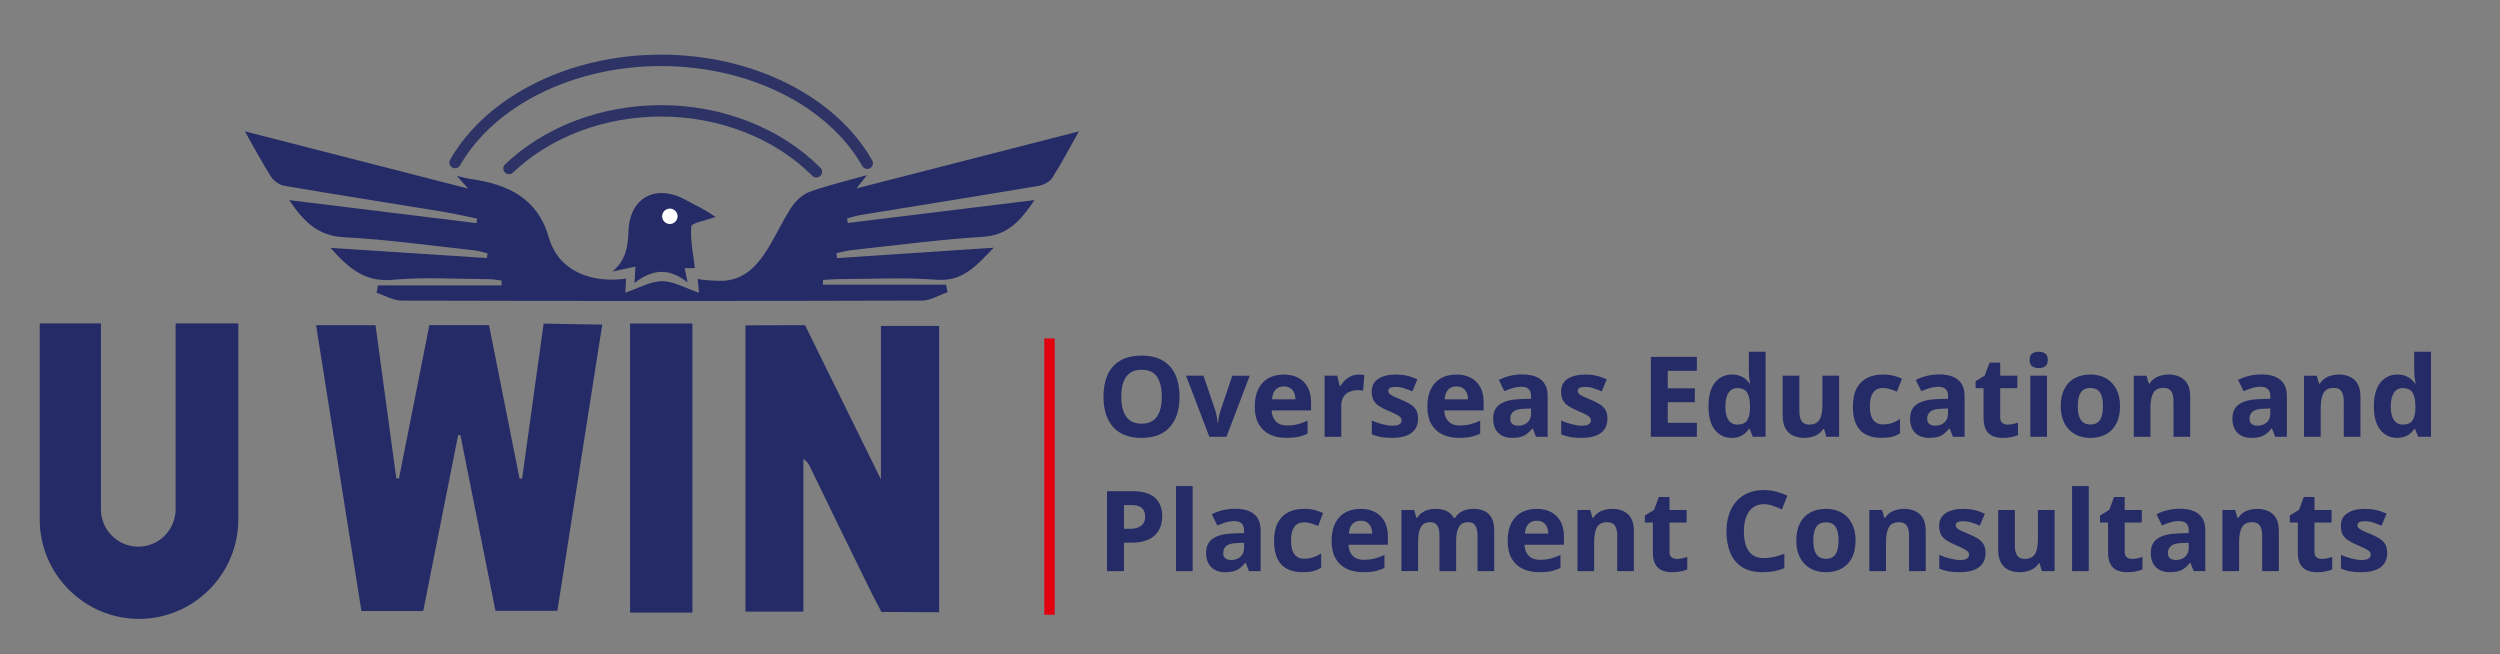<?xml version="1.0" encoding="utf-8"?>
<!-- Generator: Adobe Illustrator 16.0.0, SVG Export Plug-In . SVG Version: 6.00 Build 0)  -->
<!DOCTYPE svg PUBLIC "-//W3C//DTD SVG 1.1//EN" "http://www.w3.org/Graphics/SVG/1.1/DTD/svg11.dtd">
<svg version="1.1" id="Layer_1" xmlns="http://www.w3.org/2000/svg" xmlns:xlink="http://www.w3.org/1999/xlink" x="0px" y="0px"
	 width="363.122px" height="95px" viewBox="0 0 363.122 95" enable-background="new 0 0 363.122 95" xml:space="preserve">
<rect x="0" y="0" width="363.122" height="95" fill="#808080" stroke="none"/>
<rect x="-344.534" y="-250.88" fill="none" width="841.89" height="595.275"/>
<path fill-rule="evenodd" clip-rule="evenodd" fill="#242B66" d="M54.891,41.452h17.94c0.011-0.233,0.021-0.466,0.032-0.701
	c-0.603-0.07-1.203-0.199-1.806-0.2c-4.683-0.018-9.396-0.337-14.039,0.09c-3.939,0.361-6.298-1.58-9.005-4.638
	c7.865,0.512,15.285,0.994,22.705,1.477c0.033-0.23,0.065-0.46,0.099-0.689c-0.683-0.153-1.356-0.371-2.045-0.446
	c-6.254-0.671-12.496-1.562-18.768-1.886c-3.721-0.193-5.823-2.14-7.988-5.392c9.313,1.144,18.246,2.242,27.179,3.34
	c0.042-0.218,0.084-0.437,0.126-0.655c-1.631-0.332-3.253-0.717-4.894-0.986c-7.714-1.264-15.438-2.471-23.143-3.782
	c-0.699-0.119-1.516-0.698-1.904-1.302c-1.28-1.995-2.388-4.102-3.811-6.604C46.483,21.875,57,24.572,68,27.392
	c-0.698-0.78-1.068-1.197-1.637-1.84c0.898,0.203,1.476,0.375,2.069,0.46c5.305,0.747,9.647,2.767,11.268,8.441
	c1.48,5.175,6.531,6.695,11.231,6.015c-0.031,0.643-0.062,1.273-0.102,2.038c1.913-0.64,3.632-1.664,5.354-1.663
	c1.709,0,3.418,1.033,5.352,1.687c-0.08-0.8-0.141-1.382-0.204-2.026c0.78,0.224,3.278,0.346,4.056,0.26
	c5.194-0.578,6.716-6.288,9.556-10.634c0.614-0.938,1.598-1.879,2.618-2.252c2.576-0.943,5.271-1.563,8.366-2.438
	c-0.586,0.735-0.907,1.137-1.537,1.93c10.918-2.801,21.431-5.499,32.312-8.289c-1.407,2.5-2.537,4.68-3.857,6.738
	c-0.378,0.588-1.269,1.057-1.994,1.178c-8.613,1.453-17.242,2.824-25.861,4.233c-0.661,0.106-1.299,0.331-1.946,0.5
	c0.027,0.219,0.061,0.438,0.09,0.658c8.907-1.092,17.814-2.185,27.125-3.324c-2.017,2.972-3.848,5.103-7.49,5.331
	c-6.346,0.396-12.664,1.243-18.993,1.922c-0.769,0.083-1.525,0.3-2.287,0.455c0.033,0.24,0.067,0.479,0.102,0.719
	c7.401-0.491,14.799-0.984,22.756-1.512c-2.604,2.661-4.494,4.954-8.327,4.652c-4.729-0.374-9.511-0.096-14.27-0.086
	c-0.737,0.001-1.472,0.073-2.209,0.113c-0.008,0.23-0.013,0.46-0.021,0.69h17.896c0.076,0.362,0.146,0.728,0.219,1.09
	c-1.245,0.426-2.483,1.218-3.729,1.221c-25.176,0.073-50.354,0.071-75.53,0.005c-1.226-0.005-2.45-0.736-3.674-1.127
	C54.762,42.175,54.827,41.813,54.891,41.452"/>
<path fill-rule="evenodd" clip-rule="evenodd" fill="#242B66" d="M103.912,31.502c-0.719,0.27-1.584,0.489-2.274,0.704
	c-0.69,0.216-1.207,0.429-1.228,0.683c-0.087,0.986-0.015,1.985,0.107,2.996c0.124,1.01,0.292,2.03,0.409,3.061h-0.735h-0.736
	c0.059,0.31,0.114,0.589,0.175,0.911c0.063,0.32,0.135,0.683,0.229,1.164c-1.326-1.07-2.597-1.563-3.866-1.531
	c-1.269,0.034-2.531,0.592-3.838,1.627c0.028-0.512,0.055-0.922,0.077-1.299c0.021-0.376,0.044-0.719,0.064-1.097
	c-0.61,0.131-1.182,0.254-1.734,0.372c-0.552,0.118-1.083,0.232-1.612,0.347c0.963-0.803,1.527-1.692,1.859-2.666
	c0.335-0.973,0.438-2.031,0.476-3.171c0.159-4.999,4.05-6.928,8.328-4.555c0.875,0.486,1.44,0.751,2.038,1.069
	C102.251,30.433,102.89,30.804,103.912,31.502"/>
<path fill="none" stroke="#2D3465" stroke-width="1.661" stroke-linecap="round" stroke-miterlimit="22.926" d="M66.098,23.607
	C71.284,14.593,83.03,8.766,96.006,8.766c13.027,0,24.806,5.874,29.961,14.94"/>
<path fill="none" stroke="#2D3465" stroke-width="1.659" stroke-linecap="round" stroke-miterlimit="22.926" d="M73.932,24.471
	C79.519,19.15,87.561,16.1,96.008,16.1c8.711,0,16.976,3.243,22.568,8.853"/>
<path fill-rule="evenodd" clip-rule="evenodd" fill="#242B66" d="M78.961,47.007l8.515,0.145
	c-2.184,13.929-4.346,27.701-6.521,41.567h-8.988c-1.689-8.462-3.393-16.997-5.097-25.532c-0.109,0.002-0.217,0.006-0.326,0.008
	c-1.689,8.515-3.381,17.029-5.073,25.556h-8.978c-2.193-13.835-4.378-27.613-6.583-41.514h8.634
	c1.005,7.404,2.009,14.809,3.015,22.216c0.129,0.021,0.259,0.042,0.388,0.063c1.469-7.411,2.938-14.819,4.419-22.289h8.663
	c1.479,7.424,2.958,14.863,4.438,22.302c0.126-0.011,0.248-0.021,0.372-0.03C76.88,62.002,77.92,54.505,78.961,47.007"/>
<path fill-rule="evenodd" clip-rule="evenodd" fill="#242B66" d="M116.929,47.229l11.023,22.4V47.337h8.458V88.93l-8.383-0.051
	l-1.355-2.594c-3.504-7.1-5.889-12.048-9.004-18.44c-0.207-0.426-0.438-0.842-0.976-1.189v22.176h-8.414V47.254L116.929,47.229z"/>
<rect x="91.519" y="46.986" fill-rule="evenodd" clip-rule="evenodd" fill="#242B66" width="9.053" height="41.994"/>
<path fill-rule="evenodd" clip-rule="evenodd" fill="#242B66" d="M34.614,46.978v28.491c0,7.931-6.49,14.423-14.422,14.423l0,0
	c-7.931,0-14.422-6.489-14.422-14.423V46.978h8.891v27.005c0,2.982,2.44,5.422,5.423,5.422l0,0c2.983,0,5.422-2.439,5.422-5.422
	V46.978H34.614z"/>
<rect x="151.687" y="49.156" fill-rule="evenodd" clip-rule="evenodd" fill="#E2000F" width="1.505" height="40.132"/>
<path fill-rule="evenodd" clip-rule="evenodd" fill="#FFFFFF" d="M97.293,30.297c0.619,0,1.122,0.5,1.122,1.12
	c0,0.617-0.503,1.119-1.122,1.119c-0.616,0-1.116-0.502-1.116-1.119C96.177,30.798,96.677,30.297,97.293,30.297"/>
<g>
	<path fill="#242B66" d="M171.329,57.625c0,0.894-0.111,1.708-0.333,2.441c-0.223,0.732-0.56,1.363-1.013,1.893
		c-0.452,0.53-1.025,0.936-1.719,1.219c-0.692,0.282-1.514,0.424-2.46,0.424c-0.947,0-1.769-0.142-2.462-0.424
		c-0.693-0.283-1.266-0.688-1.718-1.219c-0.453-0.529-0.791-1.161-1.013-1.897c-0.223-0.735-0.333-1.553-0.333-2.452
		c0-1.202,0.197-2.248,0.592-3.14c0.394-0.893,1.001-1.584,1.82-2.076c0.821-0.492,1.863-0.737,3.128-0.737
		c1.26,0,2.296,0.245,3.108,0.737s1.416,1.186,1.811,2.08C171.132,55.367,171.329,56.419,171.329,57.625z M162.859,57.625
		c0,0.81,0.102,1.507,0.306,2.091c0.203,0.585,0.522,1.035,0.956,1.351c0.434,0.314,0.995,0.472,1.684,0.472
		c0.697,0,1.265-0.157,1.697-0.472c0.435-0.315,0.751-0.766,0.95-1.351c0.197-0.584,0.298-1.281,0.298-2.091
		c0-1.218-0.229-2.176-0.684-2.873c-0.455-0.699-1.204-1.048-2.247-1.048c-0.693,0-1.258,0.157-1.694,0.472s-0.757,0.765-0.96,1.349
		C162.961,56.109,162.859,56.81,162.859,57.625z"/>
	<path fill="#242B66" d="M175.656,63.443l-3.382-8.874h2.532l1.714,5.057c0.096,0.295,0.171,0.607,0.227,0.937
		c0.057,0.328,0.094,0.621,0.115,0.881h0.064c0.016-0.28,0.054-0.579,0.115-0.897c0.06-0.316,0.141-0.625,0.241-0.92l1.707-5.057
		h2.532l-3.382,8.874H175.656z"/>
	<path fill="#242B66" d="M186.451,54.401c0.821,0,1.527,0.157,2.12,0.474c0.593,0.314,1.05,0.771,1.373,1.369
		c0.323,0.598,0.484,1.328,0.484,2.19v1.176h-5.723c0.026,0.682,0.231,1.218,0.614,1.606c0.385,0.39,0.917,0.584,1.6,0.584
		c0.565,0,1.085-0.059,1.556-0.175c0.472-0.116,0.955-0.291,1.453-0.524v1.873c-0.439,0.218-0.898,0.376-1.377,0.477
		s-1.061,0.15-1.743,0.15c-0.889,0-1.676-0.163-2.361-0.491s-1.223-0.829-1.611-1.5c-0.389-0.672-0.584-1.52-0.584-2.541
		c0-1.037,0.176-1.9,0.528-2.592c0.353-0.69,0.843-1.209,1.473-1.556S185.616,54.401,186.451,54.401z M186.468,56.124
		c-0.471,0-0.861,0.152-1.171,0.453c-0.31,0.302-0.488,0.775-0.536,1.421h3.397c-0.006-0.359-0.069-0.68-0.194-0.96
		c-0.125-0.281-0.31-0.503-0.556-0.667C187.162,56.206,186.849,56.124,186.468,56.124z"/>
	<path fill="#242B66" d="M197.351,54.401c0.121,0,0.263,0.007,0.424,0.021c0.162,0.013,0.293,0.031,0.394,0.052l-0.183,2.27
		c-0.08-0.025-0.191-0.045-0.338-0.059c-0.145-0.014-0.271-0.02-0.377-0.02c-0.312,0-0.614,0.039-0.909,0.118
		c-0.293,0.08-0.557,0.208-0.79,0.386c-0.232,0.177-0.416,0.409-0.551,0.697c-0.136,0.289-0.203,0.643-0.203,1.061v4.517h-2.42
		v-8.874h1.833l0.357,1.491h0.119c0.175-0.301,0.393-0.578,0.654-0.829c0.263-0.252,0.562-0.452,0.897-0.604
		C196.596,54.478,196.959,54.401,197.351,54.401z"/>
	<path fill="#242B66" d="M205.972,60.809c0,0.603-0.142,1.112-0.426,1.527c-0.282,0.415-0.704,0.731-1.266,0.944
		c-0.561,0.216-1.26,0.321-2.096,0.321c-0.619,0-1.149-0.039-1.592-0.118c-0.441-0.08-0.887-0.212-1.337-0.396v-2
		c0.48,0.216,0.998,0.395,1.552,0.534c0.553,0.141,1.038,0.211,1.457,0.211c0.471,0,0.809-0.07,1.012-0.211
		c0.203-0.14,0.305-0.323,0.305-0.551c0-0.148-0.041-0.282-0.123-0.401c-0.082-0.118-0.258-0.254-0.527-0.404
		s-0.693-0.348-1.271-0.592c-0.556-0.232-1.012-0.469-1.368-0.706c-0.358-0.238-0.623-0.52-0.795-0.846
		c-0.172-0.325-0.258-0.739-0.258-1.242c0-0.82,0.319-1.438,0.957-1.854s1.491-0.624,2.56-0.624c0.551,0,1.076,0.056,1.576,0.168
		c0.5,0.11,1.015,0.288,1.544,0.531l-0.73,1.747c-0.438-0.19-0.854-0.347-1.242-0.469s-0.785-0.183-1.188-0.183
		c-0.354,0-0.621,0.048-0.802,0.143c-0.18,0.096-0.269,0.24-0.269,0.437c0,0.143,0.046,0.271,0.138,0.381
		c0.094,0.111,0.272,0.234,0.541,0.369c0.267,0.135,0.66,0.309,1.179,0.521c0.503,0.206,0.939,0.422,1.309,0.646
		c0.371,0.226,0.657,0.503,0.857,0.833C205.871,59.857,205.972,60.284,205.972,60.809z"/>
	<path fill="#242B66" d="M211.52,54.401c0.821,0,1.528,0.157,2.12,0.474c0.593,0.314,1.051,0.771,1.374,1.369
		c0.322,0.598,0.483,1.328,0.483,2.19v1.176h-5.723c0.026,0.682,0.231,1.218,0.614,1.606c0.385,0.39,0.917,0.584,1.6,0.584
		c0.566,0,1.086-0.059,1.557-0.175s0.955-0.291,1.452-0.524v1.873c-0.438,0.218-0.898,0.376-1.377,0.477s-1.061,0.15-1.742,0.15
		c-0.89,0-1.676-0.163-2.361-0.491s-1.224-0.829-1.612-1.5c-0.389-0.672-0.583-1.52-0.583-2.541c0-1.037,0.176-1.9,0.527-2.592
		c0.353-0.69,0.844-1.209,1.473-1.556C209.951,54.575,210.685,54.401,211.52,54.401z M211.536,56.124
		c-0.471,0-0.861,0.152-1.17,0.453c-0.311,0.302-0.489,0.775-0.536,1.421h3.396c-0.005-0.359-0.069-0.68-0.193-0.96
		c-0.125-0.281-0.311-0.503-0.557-0.667C212.231,56.206,211.918,56.124,211.536,56.124z"/>
	<path fill="#242B66" d="M221.103,54.386c1.19,0,2.104,0.26,2.738,0.778c0.636,0.519,0.952,1.307,0.952,2.365v5.914h-1.69
		l-0.469-1.206h-0.063c-0.255,0.316-0.514,0.576-0.779,0.777c-0.264,0.202-0.567,0.35-0.912,0.444
		c-0.344,0.096-0.762,0.143-1.254,0.143c-0.524,0-0.994-0.1-1.409-0.301c-0.415-0.202-0.742-0.51-0.98-0.925
		c-0.238-0.416-0.357-0.944-0.357-1.584c0-0.941,0.331-1.636,0.992-2.084c0.661-0.447,1.654-0.694,2.978-0.742l1.54-0.047v-0.39
		c0-0.466-0.122-0.807-0.366-1.024c-0.243-0.216-0.581-0.324-1.016-0.324c-0.429,0-0.85,0.061-1.263,0.182
		c-0.412,0.122-0.825,0.275-1.238,0.461l-0.801-1.635c0.471-0.25,0.998-0.445,1.583-0.589
		C219.873,54.457,220.478,54.386,221.103,54.386z M222.389,59.332l-0.938,0.031c-0.783,0.021-1.327,0.161-1.63,0.421
		c-0.305,0.259-0.458,0.6-0.458,1.024c0,0.37,0.108,0.634,0.325,0.79c0.218,0.156,0.501,0.233,0.85,0.233
		c0.519,0,0.957-0.153,1.314-0.46c0.357-0.308,0.536-0.744,0.536-1.311V59.332z"/>
	<path fill="#242B66" d="M233.479,60.809c0,0.603-0.142,1.112-0.426,1.527c-0.282,0.415-0.704,0.731-1.266,0.944
		c-0.561,0.216-1.26,0.321-2.096,0.321c-0.619,0-1.15-0.039-1.592-0.118c-0.442-0.08-0.888-0.212-1.337-0.396v-2
		c0.48,0.216,0.998,0.395,1.552,0.534c0.553,0.141,1.038,0.211,1.456,0.211c0.472,0,0.809-0.07,1.013-0.211
		c0.203-0.14,0.305-0.323,0.305-0.551c0-0.148-0.041-0.282-0.123-0.401c-0.082-0.118-0.258-0.254-0.527-0.404
		s-0.693-0.348-1.271-0.592c-0.556-0.232-1.012-0.469-1.369-0.706c-0.357-0.238-0.622-0.52-0.794-0.846
		c-0.172-0.325-0.258-0.739-0.258-1.242c0-0.82,0.319-1.438,0.957-1.854s1.491-0.624,2.56-0.624c0.551,0,1.075,0.056,1.576,0.168
		c0.5,0.11,1.015,0.288,1.544,0.531l-0.73,1.747c-0.438-0.19-0.854-0.347-1.242-0.469s-0.785-0.183-1.188-0.183
		c-0.354,0-0.621,0.048-0.802,0.143c-0.18,0.096-0.27,0.24-0.27,0.437c0,0.143,0.047,0.271,0.139,0.381
		c0.094,0.111,0.272,0.234,0.541,0.369c0.267,0.135,0.66,0.309,1.179,0.521c0.503,0.206,0.938,0.422,1.309,0.646
		c0.371,0.226,0.657,0.503,0.857,0.833C233.378,59.857,233.479,60.284,233.479,60.809z"/>
	<path fill="#242B66" d="M246.465,63.443h-6.684V51.838h6.684v2.017h-4.224v2.548h3.93v2.017h-3.93v2.992h4.224V63.443z"/>
	<path fill="#242B66" d="M251.506,63.602c-0.99,0-1.796-0.388-2.418-1.163c-0.622-0.773-0.933-1.914-0.933-3.417
		c0-1.519,0.315-2.668,0.944-3.449c0.631-0.779,1.453-1.171,2.469-1.171c0.424,0,0.797,0.059,1.119,0.176
		c0.323,0.116,0.603,0.272,0.839,0.468c0.234,0.196,0.434,0.416,0.599,0.659h0.079c-0.031-0.169-0.07-0.42-0.115-0.751
		c-0.045-0.33-0.067-0.67-0.067-1.02v-2.842h2.429v12.352h-1.857l-0.468-1.15h-0.104c-0.153,0.243-0.345,0.464-0.575,0.662
		s-0.504,0.356-0.822,0.473C252.307,63.544,251.935,63.602,251.506,63.602z M252.354,61.674c0.662,0,1.128-0.197,1.4-0.592
		s0.418-0.988,0.434-1.782v-0.262c0-0.862-0.133-1.522-0.396-1.981c-0.265-0.457-0.758-0.686-1.477-0.686
		c-0.535,0-0.953,0.229-1.255,0.69s-0.452,1.124-0.452,1.992c0,0.867,0.151,1.521,0.456,1.961S251.799,61.674,252.354,61.674z"/>
	<path fill="#242B66" d="M267.128,54.569v8.874h-1.857l-0.325-1.135h-0.128c-0.19,0.302-0.429,0.548-0.714,0.738
		c-0.286,0.19-0.601,0.33-0.945,0.42c-0.344,0.091-0.701,0.135-1.071,0.135c-0.636,0-1.188-0.111-1.659-0.336
		c-0.471-0.226-0.837-0.576-1.1-1.053c-0.262-0.477-0.393-1.096-0.393-1.857v-5.786h2.421v5.184c0,0.635,0.113,1.113,0.342,1.437
		c0.228,0.322,0.59,0.484,1.087,0.484c0.493,0,0.879-0.113,1.159-0.338c0.28-0.226,0.478-0.556,0.592-0.993
		c0.113-0.436,0.171-0.969,0.171-1.599v-4.175H267.128z"/>
	<path fill="#242B66" d="M273.271,63.602c-0.879,0-1.627-0.159-2.247-0.479c-0.619-0.319-1.09-0.816-1.413-1.488
		c-0.322-0.673-0.483-1.532-0.483-2.58c0-1.085,0.184-1.971,0.551-2.655c0.368-0.686,0.879-1.189,1.533-1.513
		c0.653-0.322,1.411-0.484,2.274-0.484c0.613,0,1.144,0.061,1.592,0.179c0.446,0.119,0.837,0.262,1.171,0.426l-0.715,1.873
		c-0.381-0.153-0.735-0.279-1.064-0.377c-0.328-0.099-0.655-0.147-0.983-0.147c-0.423,0-0.775,0.1-1.056,0.298
		c-0.281,0.198-0.489,0.496-0.628,0.893c-0.138,0.398-0.206,0.896-0.206,1.493c0,0.588,0.074,1.073,0.223,1.46
		s0.362,0.674,0.643,0.862c0.281,0.187,0.622,0.281,1.024,0.281c0.503,0,0.949-0.067,1.341-0.203
		c0.392-0.134,0.772-0.323,1.144-0.566v2.072c-0.371,0.232-0.758,0.399-1.163,0.504C274.403,63.551,273.891,63.602,273.271,63.602z"
		/>
	<path fill="#242B66" d="M281.663,54.386c1.19,0,2.104,0.26,2.738,0.778c0.636,0.519,0.952,1.307,0.952,2.365v5.914h-1.69
		l-0.468-1.206h-0.063c-0.255,0.316-0.514,0.576-0.779,0.777c-0.263,0.202-0.567,0.35-0.912,0.444
		c-0.344,0.096-0.762,0.143-1.254,0.143c-0.524,0-0.994-0.1-1.409-0.301c-0.415-0.202-0.742-0.51-0.98-0.925
		c-0.238-0.416-0.357-0.944-0.357-1.584c0-0.941,0.331-1.636,0.992-2.084c0.661-0.447,1.654-0.694,2.978-0.742l1.54-0.047v-0.39
		c0-0.466-0.122-0.807-0.366-1.024c-0.243-0.216-0.581-0.324-1.016-0.324c-0.429,0-0.85,0.061-1.263,0.182
		c-0.412,0.122-0.825,0.275-1.238,0.461l-0.801-1.635c0.471-0.25,0.998-0.445,1.583-0.589
		C280.434,54.457,281.038,54.386,281.663,54.386z M282.949,59.332l-0.938,0.031c-0.783,0.021-1.327,0.161-1.63,0.421
		c-0.305,0.259-0.458,0.6-0.458,1.024c0,0.37,0.108,0.634,0.326,0.79c0.217,0.156,0.5,0.233,0.85,0.233
		c0.518,0,0.956-0.153,1.313-0.46c0.357-0.308,0.536-0.744,0.536-1.311V59.332z"/>
	<path fill="#242B66" d="M291.585,61.674c0.266,0,0.523-0.026,0.774-0.08c0.252-0.053,0.502-0.118,0.75-0.198v1.802
		c-0.259,0.117-0.58,0.213-0.965,0.289c-0.383,0.078-0.803,0.115-1.258,0.115c-0.528,0-1.004-0.085-1.425-0.258
		c-0.421-0.172-0.751-0.471-0.992-0.896c-0.24-0.427-0.361-1.021-0.361-1.782v-4.279h-1.158v-1.024l1.333-0.81l0.698-1.873h1.549
		v1.89h2.484v1.817h-2.484v4.279c0,0.337,0.096,0.591,0.29,0.757C291.013,61.591,291.268,61.674,291.585,61.674z"/>
	<path fill="#242B66" d="M296.118,51.092c0.359,0,0.67,0.083,0.93,0.249c0.259,0.168,0.389,0.479,0.389,0.935
		c0,0.449-0.13,0.76-0.389,0.933c-0.26,0.171-0.57,0.258-0.93,0.258c-0.365,0-0.676-0.087-0.933-0.258
		c-0.257-0.173-0.386-0.483-0.386-0.933c0-0.456,0.129-0.767,0.386-0.935C295.442,51.175,295.753,51.092,296.118,51.092z
		 M297.324,54.569v8.874h-2.42v-8.874H297.324z"/>
	<path fill="#242B66" d="M307.931,58.991c0,0.739-0.101,1.396-0.299,1.968s-0.486,1.055-0.865,1.449
		c-0.378,0.395-0.832,0.69-1.365,0.893c-0.531,0.201-1.131,0.301-1.798,0.301c-0.625,0-1.197-0.1-1.718-0.301
		c-0.521-0.202-0.975-0.498-1.358-0.893c-0.383-0.395-0.68-0.878-0.89-1.449c-0.208-0.571-0.313-1.229-0.313-1.968
		c0-0.985,0.175-1.819,0.523-2.502c0.35-0.682,0.848-1.2,1.493-1.556c0.646-0.354,1.416-0.532,2.31-0.532
		c0.831,0,1.568,0.178,2.211,0.532c0.644,0.355,1.148,0.874,1.517,1.556C307.746,57.172,307.931,58.006,307.931,58.991z
		 M301.794,58.991c0,0.581,0.063,1.07,0.19,1.467c0.127,0.398,0.325,0.697,0.596,0.897c0.27,0.202,0.621,0.303,1.056,0.303
		c0.429,0,0.776-0.101,1.043-0.303c0.268-0.2,0.464-0.499,0.589-0.897c0.124-0.396,0.186-0.886,0.186-1.467
		c0-0.589-0.062-1.077-0.186-1.466c-0.125-0.389-0.322-0.682-0.592-0.877c-0.271-0.195-0.622-0.294-1.057-0.294
		c-0.641,0-1.104,0.221-1.393,0.659C301.938,57.453,301.794,58.111,301.794,58.991z"/>
	<path fill="#242B66" d="M314.971,54.401c0.948,0,1.71,0.259,2.286,0.774c0.577,0.517,0.866,1.343,0.866,2.481v5.786h-2.422V58.26
		c0-0.635-0.115-1.113-0.345-1.437c-0.23-0.322-0.592-0.484-1.084-0.484c-0.741,0-1.246,0.252-1.517,0.755
		c-0.27,0.503-0.405,1.227-0.405,2.174v4.176h-2.42v-8.874h1.849l0.325,1.135h0.136c0.19-0.308,0.428-0.556,0.711-0.746
		c0.282-0.19,0.597-0.331,0.943-0.421S314.601,54.401,314.971,54.401z"/>
	<path fill="#242B66" d="M328.474,54.386c1.191,0,2.104,0.26,2.738,0.778c0.636,0.519,0.953,1.307,0.953,2.365v5.914h-1.69
		l-0.469-1.206h-0.063c-0.254,0.316-0.514,0.576-0.778,0.777c-0.264,0.202-0.568,0.35-0.913,0.444
		c-0.343,0.096-0.762,0.143-1.254,0.143c-0.523,0-0.993-0.1-1.408-0.301c-0.416-0.202-0.742-0.51-0.98-0.925
		c-0.238-0.416-0.357-0.944-0.357-1.584c0-0.941,0.331-1.636,0.992-2.084c0.661-0.447,1.653-0.694,2.978-0.742l1.539-0.047v-0.39
		c0-0.466-0.121-0.807-0.365-1.024c-0.243-0.216-0.581-0.324-1.016-0.324c-0.429,0-0.85,0.061-1.263,0.182
		c-0.412,0.122-0.825,0.275-1.238,0.461l-0.801-1.635c0.471-0.25,0.998-0.445,1.583-0.589
		C327.244,54.457,327.85,54.386,328.474,54.386z M329.76,59.332l-0.937,0.031c-0.783,0.021-1.327,0.161-1.631,0.421
		c-0.305,0.259-0.457,0.6-0.457,1.024c0,0.37,0.108,0.634,0.325,0.79s0.501,0.233,0.85,0.233c0.519,0,0.957-0.153,1.313-0.46
		c0.358-0.308,0.536-0.744,0.536-1.311V59.332z"/>
	<path fill="#242B66" d="M339.699,54.401c0.948,0,1.71,0.259,2.286,0.774c0.577,0.517,0.866,1.343,0.866,2.481v5.786h-2.421V58.26
		c0-0.635-0.115-1.113-0.346-1.437c-0.23-0.322-0.592-0.484-1.084-0.484c-0.74,0-1.246,0.252-1.516,0.755
		c-0.271,0.503-0.406,1.227-0.406,2.174v4.176h-2.42v-8.874h1.849l0.326,1.135h0.135c0.19-0.308,0.428-0.556,0.711-0.746
		c0.282-0.19,0.598-0.331,0.944-0.421S339.329,54.401,339.699,54.401z"/>
	<path fill="#242B66" d="M348.154,63.602c-0.99,0-1.796-0.388-2.418-1.163c-0.622-0.773-0.933-1.914-0.933-3.417
		c0-1.519,0.315-2.668,0.944-3.449c0.63-0.779,1.453-1.171,2.469-1.171c0.424,0,0.797,0.059,1.119,0.176
		c0.323,0.116,0.603,0.272,0.839,0.468c0.234,0.196,0.434,0.416,0.599,0.659h0.079c-0.031-0.169-0.07-0.42-0.115-0.751
		c-0.045-0.33-0.067-0.67-0.067-1.02v-2.842h2.429v12.352h-1.857l-0.468-1.15h-0.104c-0.153,0.243-0.345,0.464-0.575,0.662
		s-0.504,0.356-0.822,0.473C348.955,63.544,348.583,63.602,348.154,63.602z M349.003,61.674c0.662,0,1.128-0.197,1.4-0.592
		s0.418-0.988,0.434-1.782v-0.262c0-0.862-0.133-1.522-0.396-1.981c-0.265-0.457-0.758-0.686-1.477-0.686
		c-0.535,0-0.953,0.229-1.255,0.69s-0.452,1.124-0.452,1.992c0,0.867,0.151,1.521,0.456,1.961S348.447,61.674,349.003,61.674z"/>
	<path fill="#242B66" d="M164.502,71.347c1.498,0,2.591,0.322,3.278,0.965c0.688,0.644,1.032,1.528,1.032,2.655
		c0,0.508-0.076,0.993-0.23,1.456c-0.153,0.465-0.403,0.875-0.75,1.235s-0.809,0.645-1.386,0.853
		c-0.576,0.21-1.288,0.313-2.135,0.313h-1.056v4.129h-2.46V71.347H164.502z M164.375,73.364h-1.119v3.444h0.81
		c0.461,0,0.86-0.061,1.198-0.183c0.339-0.122,0.602-0.313,0.786-0.571c0.186-0.26,0.278-0.593,0.278-1.001
		c0-0.571-0.159-0.995-0.477-1.273S165.042,73.364,164.375,73.364z"/>
	<path fill="#242B66" d="M173.233,82.953h-2.42V70.602h2.42V82.953z"/>
	<path fill="#242B66" d="M179.41,73.896c1.19,0,2.104,0.259,2.737,0.777c0.637,0.519,0.953,1.308,0.953,2.366v5.914h-1.69
		l-0.469-1.206h-0.063c-0.255,0.316-0.515,0.575-0.779,0.777c-0.264,0.201-0.568,0.349-0.912,0.444
		c-0.344,0.095-0.763,0.143-1.254,0.143c-0.524,0-0.994-0.1-1.409-0.302c-0.415-0.201-0.742-0.509-0.98-0.925
		c-0.238-0.415-0.357-0.943-0.357-1.584c0-0.941,0.331-1.636,0.992-2.083s1.653-0.694,2.978-0.742l1.54-0.048v-0.389
		c0-0.466-0.122-0.808-0.366-1.024c-0.243-0.216-0.581-0.324-1.016-0.324c-0.429,0-0.85,0.061-1.263,0.182
		c-0.412,0.121-0.825,0.275-1.238,0.46l-0.801-1.635c0.471-0.249,0.998-0.445,1.583-0.588S178.785,73.896,179.41,73.896z
		 M180.696,78.841l-0.938,0.031c-0.783,0.021-1.327,0.162-1.631,0.421c-0.305,0.26-0.457,0.601-0.457,1.024
		c0,0.37,0.108,0.634,0.325,0.79c0.218,0.156,0.501,0.233,0.85,0.233c0.519,0,0.957-0.152,1.313-0.459
		c0.358-0.309,0.537-0.744,0.537-1.311V78.841z"/>
	<path fill="#242B66" d="M189.198,83.111c-0.878,0-1.627-0.159-2.246-0.479s-1.09-0.816-1.414-1.489
		c-0.322-0.672-0.483-1.531-0.483-2.579c0-1.086,0.184-1.971,0.552-2.655c0.367-0.686,0.878-1.189,1.532-1.513
		c0.654-0.322,1.411-0.484,2.274-0.484c0.613,0,1.145,0.06,1.592,0.179c0.446,0.119,0.837,0.261,1.171,0.425l-0.715,1.873
		c-0.381-0.152-0.735-0.279-1.064-0.377c-0.327-0.098-0.655-0.146-0.983-0.146c-0.423,0-0.775,0.1-1.056,0.298
		c-0.281,0.198-0.489,0.496-0.628,0.893c-0.138,0.397-0.206,0.895-0.206,1.493c0,0.587,0.074,1.073,0.223,1.46
		s0.362,0.673,0.643,0.861c0.281,0.188,0.622,0.281,1.024,0.281c0.503,0,0.949-0.067,1.342-0.202
		c0.391-0.134,0.771-0.323,1.143-0.567v2.072c-0.371,0.232-0.758,0.4-1.163,0.504C190.33,83.061,189.817,83.111,189.198,83.111z"/>
	<path fill="#242B66" d="M197.612,73.911c0.82,0,1.527,0.157,2.12,0.473c0.593,0.314,1.05,0.771,1.373,1.369
		c0.322,0.599,0.484,1.328,0.484,2.191v1.175h-5.724c0.026,0.683,0.231,1.219,0.615,1.607s0.917,0.584,1.6,0.584
		c0.565,0,1.085-0.059,1.556-0.175c0.471-0.117,0.955-0.292,1.452-0.524v1.873c-0.438,0.217-0.898,0.376-1.377,0.477
		s-1.06,0.15-1.742,0.15c-0.89,0-1.676-0.164-2.361-0.492c-0.686-0.327-1.223-0.828-1.611-1.499
		c-0.39-0.673-0.584-1.521-0.584-2.541c0-1.037,0.176-1.901,0.528-2.592s0.843-1.209,1.472-1.556
		C196.044,74.085,196.777,73.911,197.612,73.911z M197.629,75.634c-0.471,0-0.862,0.151-1.171,0.453
		c-0.311,0.301-0.488,0.775-0.536,1.421h3.397c-0.006-0.36-0.07-0.681-0.194-0.961c-0.125-0.281-0.31-0.503-0.556-0.666
		C198.323,75.716,198.01,75.634,197.629,75.634z"/>
	<path fill="#242B66" d="M213.981,73.911c1.006,0,1.767,0.258,2.282,0.774c0.517,0.516,0.774,1.342,0.774,2.48v5.787h-2.429v-5.185
		c0-0.634-0.108-1.112-0.326-1.437c-0.217-0.322-0.554-0.483-1.008-0.483c-0.642,0-1.096,0.229-1.365,0.687
		c-0.271,0.457-0.405,1.112-0.405,1.965v4.453h-2.421v-5.185c0-0.423-0.048-0.777-0.143-1.063c-0.096-0.286-0.241-0.501-0.438-0.644
		c-0.195-0.144-0.446-0.214-0.753-0.214c-0.451,0-0.804,0.111-1.061,0.337s-0.439,0.556-0.548,0.992s-0.163,0.97-0.163,1.6v4.176
		h-2.42v-8.875h1.849l0.325,1.136h0.135c0.181-0.309,0.407-0.557,0.68-0.747s0.572-0.331,0.9-0.421s0.661-0.135,1-0.135
		c0.651,0,1.203,0.106,1.656,0.317c0.452,0.212,0.8,0.54,1.043,0.985h0.214c0.265-0.455,0.64-0.787,1.124-0.992
		C212.97,74.014,213.469,73.911,213.981,73.911z"/>
	<path fill="#242B66" d="M223.182,73.911c0.82,0,1.527,0.157,2.12,0.473c0.593,0.314,1.05,0.771,1.373,1.369
		c0.322,0.599,0.484,1.328,0.484,2.191v1.175h-5.724c0.026,0.683,0.231,1.219,0.615,1.607s0.917,0.584,1.6,0.584
		c0.565,0,1.085-0.059,1.556-0.175c0.471-0.117,0.955-0.292,1.452-0.524v1.873c-0.438,0.217-0.898,0.376-1.377,0.477
		s-1.06,0.15-1.742,0.15c-0.89,0-1.676-0.164-2.361-0.492c-0.686-0.327-1.223-0.828-1.611-1.499
		c-0.39-0.673-0.584-1.521-0.584-2.541c0-1.037,0.176-1.901,0.528-2.592s0.843-1.209,1.472-1.556
		C221.613,74.085,222.347,73.911,223.182,73.911z M223.198,75.634c-0.471,0-0.862,0.151-1.171,0.453
		c-0.311,0.301-0.488,0.775-0.536,1.421h3.397c-0.006-0.36-0.07-0.681-0.194-0.961c-0.125-0.281-0.31-0.503-0.556-0.666
		C223.893,75.716,223.579,75.634,223.198,75.634z"/>
	<path fill="#242B66" d="M234.167,73.911c0.948,0,1.711,0.258,2.286,0.774c0.577,0.516,0.866,1.342,0.866,2.48v5.787h-2.421v-5.185
		c0-0.634-0.115-1.112-0.346-1.437c-0.23-0.322-0.592-0.483-1.083-0.483c-0.741,0-1.246,0.251-1.517,0.754s-0.405,1.228-0.405,2.175
		v4.176h-2.42v-8.875h1.849l0.325,1.136h0.135c0.191-0.309,0.428-0.557,0.712-0.747c0.282-0.19,0.597-0.331,0.943-0.421
		S233.798,73.911,234.167,73.911z"/>
	<path fill="#242B66" d="M243.552,81.183c0.265,0,0.522-0.026,0.774-0.079c0.251-0.054,0.501-0.119,0.749-0.198v1.802
		c-0.259,0.116-0.58,0.213-0.965,0.289c-0.383,0.077-0.803,0.115-1.258,0.115c-0.528,0-1.004-0.085-1.425-0.258
		c-0.421-0.172-0.751-0.471-0.992-0.896c-0.24-0.427-0.361-1.021-0.361-1.782v-4.279h-1.158v-1.024l1.333-0.81l0.698-1.873h1.549
		v1.89h2.484v1.817h-2.484v4.279c0,0.338,0.096,0.592,0.29,0.758C242.979,81.1,243.233,81.183,243.552,81.183z"/>
	<path fill="#242B66" d="M256.212,73.229c-0.471,0-0.887,0.091-1.25,0.273c-0.362,0.184-0.667,0.446-0.913,0.79
		c-0.246,0.345-0.432,0.76-0.56,1.246c-0.127,0.487-0.19,1.035-0.19,1.644c0,0.82,0.102,1.521,0.306,2.1
		c0.204,0.58,0.52,1.022,0.948,1.325c0.429,0.305,0.982,0.457,1.659,0.457c0.471,0,0.944-0.053,1.417-0.158
		c0.474-0.106,0.989-0.258,1.544-0.452v2.063c-0.513,0.212-1.018,0.363-1.517,0.456c-0.497,0.092-1.056,0.139-1.675,0.139
		c-1.196,0-2.179-0.247-2.948-0.742c-0.77-0.494-1.341-1.188-1.712-2.079c-0.369-0.892-0.555-1.933-0.555-3.124
		c0-0.879,0.119-1.684,0.356-2.413c0.238-0.73,0.589-1.362,1.048-1.897c0.461-0.534,1.03-0.947,1.707-1.238
		c0.678-0.291,1.456-0.437,2.334-0.437c0.577,0,1.155,0.073,1.734,0.218c0.58,0.146,1.135,0.346,1.663,0.6l-0.793,2.001
		c-0.435-0.206-0.871-0.387-1.311-0.54C257.067,73.305,256.636,73.229,256.212,73.229z"/>
	<path fill="#242B66" d="M269.518,78.5c0,0.74-0.1,1.396-0.298,1.969c-0.198,0.571-0.486,1.054-0.865,1.448
		s-0.833,0.691-1.366,0.893c-0.531,0.202-1.131,0.302-1.798,0.302c-0.624,0-1.197-0.1-1.718-0.302
		c-0.521-0.201-0.975-0.498-1.357-0.893c-0.384-0.395-0.681-0.877-0.89-1.448c-0.208-0.572-0.313-1.229-0.313-1.969
		c0-0.984,0.175-1.818,0.523-2.501c0.351-0.683,0.848-1.201,1.493-1.557c0.646-0.354,1.416-0.531,2.31-0.531
		c0.831,0,1.568,0.177,2.211,0.531c0.644,0.355,1.148,0.874,1.517,1.557C269.333,76.682,269.518,77.516,269.518,78.5z M263.381,78.5
		c0,0.582,0.063,1.071,0.19,1.468c0.128,0.397,0.326,0.696,0.596,0.897s0.622,0.302,1.056,0.302c0.429,0,0.776-0.101,1.044-0.302
		c0.267-0.201,0.463-0.5,0.588-0.897c0.124-0.396,0.187-0.886,0.187-1.468c0-0.588-0.063-1.076-0.187-1.466
		c-0.125-0.389-0.322-0.681-0.592-0.877c-0.27-0.194-0.622-0.293-1.057-0.293c-0.64,0-1.104,0.22-1.392,0.658
		C263.524,76.963,263.381,77.621,263.381,78.5z"/>
	<path fill="#242B66" d="M276.558,73.911c0.948,0,1.71,0.258,2.286,0.774c0.577,0.516,0.866,1.342,0.866,2.48v5.787h-2.421v-5.185
		c0-0.634-0.115-1.112-0.346-1.437c-0.23-0.322-0.592-0.483-1.083-0.483c-0.741,0-1.246,0.251-1.517,0.754s-0.405,1.228-0.405,2.175
		v4.176h-2.421v-8.875h1.849l0.326,1.136h0.135c0.19-0.309,0.428-0.557,0.711-0.747s0.598-0.331,0.944-0.421
		S276.188,73.911,276.558,73.911z"/>
	<path fill="#242B66" d="M288.395,80.317c0,0.603-0.142,1.112-0.426,1.528c-0.282,0.415-0.704,0.73-1.266,0.944
		c-0.561,0.215-1.26,0.321-2.096,0.321c-0.619,0-1.15-0.04-1.592-0.118c-0.442-0.08-0.888-0.212-1.337-0.396v-2.001
		c0.48,0.216,0.998,0.396,1.552,0.535c0.553,0.141,1.038,0.21,1.456,0.21c0.471,0,0.809-0.069,1.013-0.21
		c0.203-0.14,0.305-0.323,0.305-0.552c0-0.148-0.041-0.281-0.123-0.4s-0.258-0.254-0.527-0.404
		c-0.271-0.151-0.693-0.349-1.271-0.592c-0.556-0.232-1.012-0.469-1.369-0.707s-0.622-0.52-0.794-0.845
		c-0.172-0.326-0.258-0.74-0.258-1.243c0-0.819,0.318-1.438,0.957-1.854c0.638-0.415,1.49-0.623,2.56-0.623
		c0.551,0,1.075,0.056,1.576,0.167c0.5,0.111,1.015,0.288,1.544,0.532l-0.73,1.746c-0.439-0.19-0.854-0.347-1.242-0.468
		c-0.389-0.122-0.785-0.184-1.188-0.184c-0.354,0-0.621,0.048-0.802,0.144c-0.18,0.095-0.27,0.24-0.27,0.437
		c0,0.143,0.047,0.27,0.139,0.381c0.093,0.11,0.272,0.233,0.541,0.368c0.267,0.136,0.66,0.31,1.178,0.521
		c0.503,0.206,0.939,0.422,1.31,0.646c0.371,0.225,0.657,0.503,0.857,0.833C288.294,79.366,288.395,79.794,288.395,80.317z"/>
	<path fill="#242B66" d="M298.429,74.078v8.875h-1.857l-0.326-1.136h-0.127c-0.19,0.303-0.429,0.549-0.715,0.739
		c-0.285,0.19-0.6,0.33-0.944,0.42c-0.344,0.091-0.701,0.135-1.071,0.135c-0.636,0-1.188-0.112-1.659-0.337
		s-0.838-0.576-1.101-1.052c-0.261-0.477-0.392-1.096-0.392-1.857v-5.787h2.42v5.184c0,0.635,0.114,1.113,0.343,1.438
		c0.227,0.322,0.589,0.483,1.086,0.483c0.493,0,0.88-0.112,1.16-0.338c0.28-0.225,0.478-0.555,0.592-0.992
		c0.112-0.437,0.17-0.969,0.17-1.6v-4.175H298.429z"/>
	<path fill="#242B66" d="M303.389,82.953h-2.42V70.602h2.42V82.953z"/>
	<path fill="#242B66" d="M309.668,81.183c0.265,0,0.522-0.026,0.774-0.079c0.251-0.054,0.502-0.119,0.75-0.198v1.802
		c-0.26,0.116-0.58,0.213-0.965,0.289c-0.383,0.077-0.803,0.115-1.259,0.115c-0.528,0-1.003-0.085-1.424-0.258
		c-0.421-0.172-0.751-0.471-0.993-0.896c-0.24-0.427-0.36-1.021-0.36-1.782v-4.279h-1.159v-1.024l1.334-0.81l0.697-1.873h1.549v1.89
		h2.484v1.817h-2.484v4.279c0,0.338,0.097,0.592,0.29,0.758C309.096,81.1,309.351,81.183,309.668,81.183z"/>
	<path fill="#242B66" d="M316.623,73.896c1.19,0,2.104,0.259,2.738,0.777c0.636,0.519,0.952,1.308,0.952,2.366v5.914h-1.689
		l-0.469-1.206h-0.063c-0.255,0.316-0.514,0.575-0.778,0.777c-0.264,0.201-0.568,0.349-0.913,0.444
		c-0.343,0.095-0.762,0.143-1.254,0.143c-0.523,0-0.993-0.1-1.409-0.302c-0.415-0.201-0.742-0.509-0.979-0.925
		c-0.238-0.415-0.358-0.943-0.358-1.584c0-0.941,0.331-1.636,0.992-2.083c0.662-0.447,1.654-0.694,2.978-0.742l1.54-0.048v-0.389
		c0-0.466-0.122-0.808-0.365-1.024c-0.244-0.216-0.582-0.324-1.016-0.324c-0.429,0-0.85,0.061-1.264,0.182
		c-0.411,0.121-0.824,0.275-1.238,0.46l-0.801-1.635c0.471-0.249,0.998-0.445,1.583-0.588S315.998,73.896,316.623,73.896z
		 M317.909,78.841l-0.938,0.031c-0.783,0.021-1.326,0.162-1.63,0.421c-0.305,0.26-0.458,0.601-0.458,1.024
		c0,0.37,0.109,0.634,0.326,0.79s0.5,0.233,0.85,0.233c0.519,0,0.957-0.152,1.313-0.459c0.357-0.309,0.536-0.744,0.536-1.311V78.841
		z"/>
	<path fill="#242B66" d="M327.847,73.911c0.948,0,1.711,0.258,2.287,0.774c0.576,0.516,0.866,1.342,0.866,2.48v5.787h-2.422v-5.185
		c0-0.634-0.115-1.112-0.346-1.437c-0.23-0.322-0.591-0.483-1.083-0.483c-0.741,0-1.246,0.251-1.517,0.754s-0.405,1.228-0.405,2.175
		v4.176h-2.42v-8.875h1.849l0.325,1.136h0.135c0.191-0.309,0.428-0.557,0.712-0.747c0.282-0.19,0.597-0.331,0.943-0.421
		S327.478,73.911,327.847,73.911z"/>
	<path fill="#242B66" d="M337.23,81.183c0.265,0,0.522-0.026,0.774-0.079c0.251-0.054,0.501-0.119,0.749-0.198v1.802
		c-0.259,0.116-0.58,0.213-0.964,0.289c-0.384,0.077-0.804,0.115-1.259,0.115c-0.528,0-1.004-0.085-1.425-0.258
		c-0.421-0.172-0.751-0.471-0.992-0.896c-0.24-0.427-0.361-1.021-0.361-1.782v-4.279h-1.158v-1.024l1.334-0.81l0.697-1.873h1.549
		v1.89h2.484v1.817h-2.484v4.279c0,0.338,0.096,0.592,0.29,0.758C336.657,81.1,336.912,81.183,337.23,81.183z"/>
	<path fill="#242B66" d="M346.74,80.317c0,0.603-0.142,1.112-0.425,1.528c-0.282,0.415-0.705,0.73-1.267,0.944
		c-0.561,0.215-1.259,0.321-2.096,0.321c-0.619,0-1.149-0.04-1.592-0.118c-0.441-0.08-0.887-0.212-1.337-0.396v-2.001
		c0.481,0.216,0.998,0.396,1.553,0.535c0.553,0.141,1.037,0.21,1.456,0.21c0.471,0,0.809-0.069,1.013-0.21
		c0.202-0.14,0.305-0.323,0.305-0.552c0-0.148-0.041-0.281-0.123-0.4s-0.258-0.254-0.527-0.404
		c-0.271-0.151-0.693-0.349-1.271-0.592c-0.556-0.232-1.013-0.469-1.369-0.707c-0.357-0.238-0.622-0.52-0.794-0.845
		c-0.172-0.326-0.259-0.74-0.259-1.243c0-0.819,0.319-1.438,0.957-1.854c0.639-0.415,1.491-0.623,2.561-0.623
		c0.55,0,1.075,0.056,1.576,0.167c0.499,0.111,1.015,0.288,1.544,0.532l-0.731,1.746c-0.438-0.19-0.853-0.347-1.241-0.468
		c-0.389-0.122-0.785-0.184-1.188-0.184c-0.354,0-0.621,0.048-0.802,0.144c-0.18,0.095-0.27,0.24-0.27,0.437
		c0,0.143,0.047,0.27,0.139,0.381c0.093,0.11,0.272,0.233,0.54,0.368c0.268,0.136,0.66,0.31,1.179,0.521
		c0.503,0.206,0.939,0.422,1.31,0.646c0.371,0.225,0.656,0.503,0.857,0.833C346.64,79.366,346.74,79.794,346.74,80.317z"/>
</g>
</svg>
